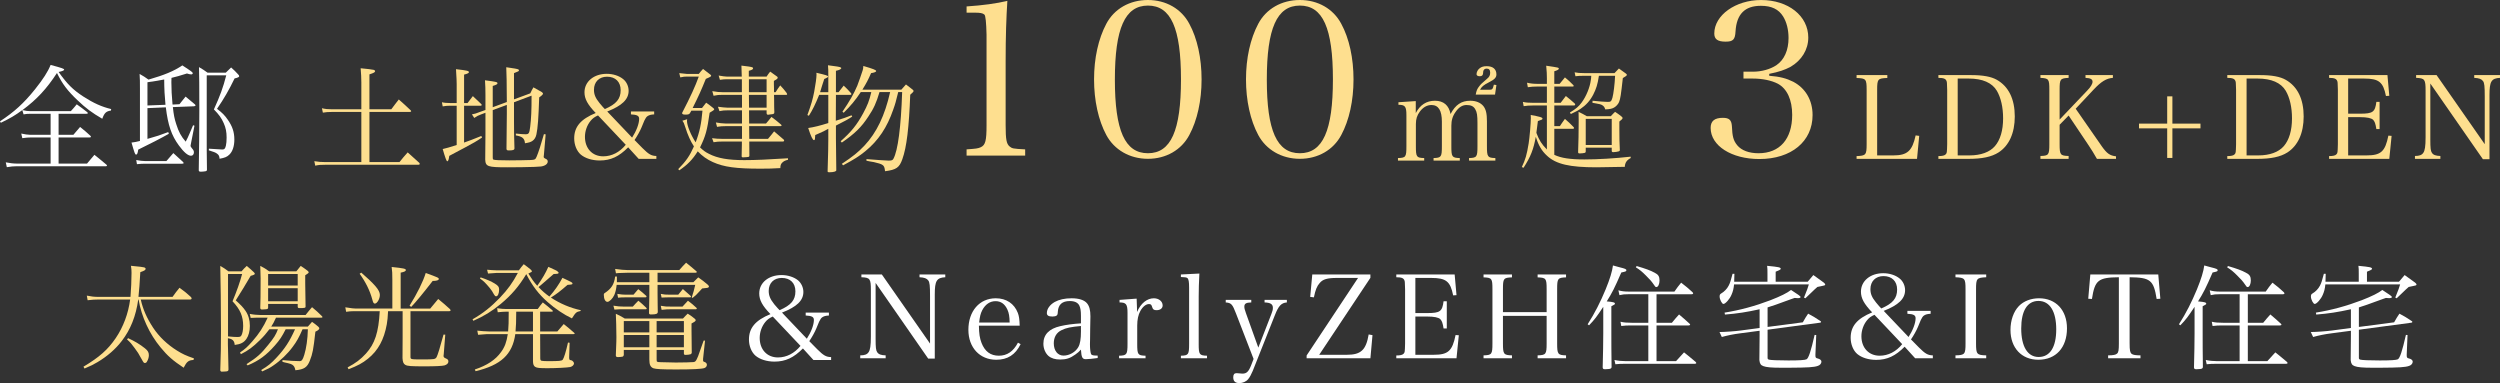 <?xml version="1.0" encoding="UTF-8"?>
<svg id="_レイヤー_2" data-name="レイヤー 2" xmlns="http://www.w3.org/2000/svg" viewBox="0 0 605.762 92.826">
  <rect x="0" y="0" width="605.762" height="92.826" fill="#333333" stroke="none"/>
  <defs>
    <style>
      .cls-1 {
        fill: #fff;
      }

      .cls-2 {
        fill: #fedf8f;
      }
    </style>
  </defs>
  <g id="word">
    <g>
      <path class="cls-1" d="M14.196,32.669h3.584c.7-.812.924-1.064,1.624-1.904,1.12.896,1.456,1.176,2.492,2.128.084.084.14.196.14.252,0,.084-.14.168-.336.168h-7.504v6.328h6.888c.784-.924,1.036-1.204,1.792-2.128,1.288,1.036,1.68,1.344,2.94,2.408.056.084.112.14.112.168,0,.112-.112.196-.224.196H4.004c-.756,0-1.288.056-2.352.224l-.252-1.176c.924.196,1.904.308,2.828.308h8.036v-6.328h-4.928c-.532,0-.952.028-1.932.168l-.252-1.12c.7.168,1.68.308,2.184.308h4.928v-5.096h-4.928c-.7,0-.952.028-1.624.14l-.308-1.036c-1.736,1.288-2.94,1.988-5.208,3.08l-.196-.364c3.444-2.268,5.74-4.34,8.484-7.756,1.988-2.492,3.136-4.284,3.78-5.908,2.884.784,3.276.924,3.276,1.148,0,.196-.476.392-1.344.56,2.128,2.968,3.444,4.284,5.964,5.936,2.464,1.596,4.508,2.52,6.776,3.052l-.056.364c-1.176.168-1.596.588-2.1,1.988-2.492-1.456-3.948-2.52-5.964-4.452-2.464-2.324-3.724-4.004-5.012-6.636-2.548,3.892-4.9,6.412-8.372,8.988.896.196,1.316.252,1.904.252h9.828c.644-.7.84-.924,1.428-1.652,1.092.784,1.456,1.036,2.548,1.904.112.112.14.168.14.224,0,.112-.14.168-.364.168h-6.72v5.096Z"/>
      <path class="cls-1" d="M43.484,25.25c.644-.784.84-1.008,1.484-1.848.98.812,1.288,1.064,2.24,1.876.112.084.168.196.168.28s-.168.168-.364.196l-5.124.196c.196,1.848.392,2.856.812,4.116.588,1.876,1.176,2.968,2.296,4.256.448-.84.504-.98.98-2.072l.812-1.904.336.112-.784,3.948q-.168.756-.168.896c0,.196.112.364.392.7.308.336.42.588.42.896,0,.504-.28.84-.7.84-.728,0-1.736-.84-2.94-2.492-1.792-2.436-2.632-4.872-3.164-9.24l-4.452.196v7.448c2.044-.56,3.304-.98,5.04-1.652l.14.42c-1.82,1.036-4.648,2.492-7.42,3.836-.112.868-.252,1.204-.504,1.204s-.364-.28-1.12-2.912c.868-.112,1.148-.168,2.044-.392v-12.712c0-1.764,0-2.156-.084-3.528.98.56,1.26.728,2.156,1.372,3.808-1.092,6.188-2.072,8.204-3.444,2.268,1.484,2.52,1.652,2.52,1.932,0,.112-.168.252-.364.252-.28,0-.644-.084-1.036-.224-1.848.588-2.492.756-3.752,1.064-.028.728-.028.84-.028,1.036,0,1.596.084,3.36.28,5.432l1.68-.084ZM33.012,38.773c.896.168,1.512.252,2.1.252h5.208c.728-.812.952-1.092,1.68-1.932,1.008.896,1.316,1.176,2.296,2.1.14.14.196.224.196.308,0,.112-.112.168-.364.168h-9.016c-.616,0-1.064.028-1.932.112l-.168-1.008ZM40.096,25.39c-.196-2.016-.308-3.892-.308-6.132-1.316.252-2.044.392-4.06.672v5.628l4.368-.168ZM50.092,36.478c0,.504,0,.7.056,4.648-.028.224-.084.308-.336.364-.14.056-.896.112-1.176.112-.336,0-.476-.112-.476-.364v-.084c.084-4.816.14-9.576.14-14.42,0-5.656-.028-8.82-.084-10.472.952.56,1.232.728,2.072,1.344h4.424c.56-.56.728-.728,1.288-1.26.784.7,1.008.924,1.68,1.652.196.196.28.336.28.448,0,.224-.28.364-1.12.56-1.344,2.772-2.576,4.928-4.256,7.364,1.26.952,1.848,1.54,2.604,2.632,1.12,1.596,1.596,2.996,1.596,4.816,0,1.596-.42,2.884-1.204,3.64-.56.56-1.12.784-2.38,1.008-.028-.616-.168-.924-.644-1.26-.336-.252-.784-.42-1.96-.784l.028-.392c1.596.112,2.856.196,3.248.196.504,0,.7-.224.868-.952.112-.448.168-1.148.168-1.96,0-1.344-.196-2.352-.7-3.472-.56-1.26-1.12-2.044-2.38-3.332,1.512-3.332,2.212-5.236,2.996-8.26h-4.732v18.228Z"/>
      <path class="cls-2" d="M94.808,26.481c.812-1.064,1.036-1.4,1.82-2.38,1.26,1.12,1.652,1.456,2.856,2.604.084.084.14.168.14.252s-.14.168-.308.168h-9.8v12.152h7.28c.84-1.064,1.12-1.372,1.988-2.352,1.26,1.12,1.652,1.456,2.828,2.548.056.084.112.196.112.252,0,.084-.14.196-.28.196h-22.568c-1.204,0-1.596.028-2.492.224l-.224-1.092c.98.168,1.68.224,2.716.224h8.68v-12.152h-7.112c-.952,0-1.484.056-2.212.168l-.224-1.064c.868.196,1.4.252,2.436.252h7.112v-6.468c0-1.288-.056-1.988-.168-3.472,1.4.112,2.856.308,3.192.392.196.084.308.168.308.308,0,.252-.252.42-1.372.784v8.456h5.292Z"/>
      <path class="cls-2" d="M113.288,24.969c.56-.728.728-.98,1.288-1.68q1.036.98,2.016,1.904c.084.112.14.196.14.252,0,.084-.112.168-.252.168h-4.032v8.932c1.316-.448,2.072-.756,4.172-1.596l.196.364c-1.456.98-2.072,1.316-3.948,2.324-2.212,1.148-2.324,1.232-4.004,2.128-.056.28-.084.504-.112.644-.084.448-.224.672-.392.672q-.252,0-1.092-2.968.98-.196,3.388-.98v-9.52h-1.596c-.644,0-1.176.056-1.792.168l-.196-1.008c.532.14,1.232.196,1.988.196h1.596v-4.564c0-.868-.028-1.204-.168-3.64,2.716.308,3.136.42,3.136.728,0,.196-.308.364-1.176.588v6.888h.84ZM122.808,24.718q-.028-6.72-.14-8.428,2.66.364,2.94.532c.056.028.14.14.14.224,0,.196-.112.252-1.204.672v6.356l3.948-1.456c.308-.672.42-.868.756-1.456.924.504,1.204.672,2.044,1.148.252.224.28.28.28.392,0,.168-.336.504-.924.896-.168,5.04-.336,7.392-.672,8.96-.14.7-.476,1.26-.98,1.596-.42.28-.812.392-1.792.56-.112-1.176-.588-1.624-2.212-1.904v-.448c1.036.112,1.792.168,2.324.168.812,0,.952-.196,1.148-1.792.252-2.044.336-3.892.336-7.56l-4.256,1.596v4.732c0,2.604.028,3.64.112,6.468-.028.364-.364.476-1.372.476-.392,0-.532-.084-.56-.364.056-5.208.084-6.244.084-8.456v-2.212l-3.416,1.26v11.424c0,.392.028.504.168.56.252.14,1.624.196,3.864.196,1.596,0,4.592-.056,5.152-.084,1.036-.056,1.148-.112,1.456-.812.448-1.064,1.092-3.052,1.764-5.46l.42.056-.42,4.928q-.056.448-.056.476c0,.252.056.308.616.588.224.112.364.308.364.588,0,.588-.644,1.064-1.652,1.204q-.84.112-4.592.168c-2.884.028-3.024.028-3.556.028-4.76,0-5.264-.168-5.348-1.876l.056-6.216v-5.124l-1.036.392c-.756.28-1.092.448-1.68.868l-.56-.868c.756-.14.896-.196,2.016-.616l1.26-.448v-3.668c0-1.54-.028-2.156-.112-3.528,2.772.364,3.024.42,3.024.728,0,.224-.308.392-1.148.644v5.152l3.416-1.26Z"/>
      <path class="cls-2" d="M158.508,27.013v.7c-.84.056-1.204.168-1.596.42-.28.168-.532.56-.784,1.092q-.056.112-.672,1.624c-.336.84-1.12,2.24-1.708,3.08l1.932,1.96c1.512,1.512,2.156,1.876,3.36,1.904v.7h-4.284l-2.548-2.8c-2.212,2.24-4.228,3.192-6.888,3.192-1.848,0-3.528-.532-4.592-1.428-.98-.84-1.596-2.352-1.596-3.92,0-2.8,1.54-4.648,5.208-6.16-1.96-2.044-2.716-3.416-2.716-5.012,0-2.604,2.268-4.48,5.404-4.48,1.512,0,2.996.476,3.976,1.288.812.644,1.316,1.736,1.316,2.828,0,2.072-1.596,3.612-5.18,5.012l6.02,6.328c1.036-1.596,1.708-3.36,1.708-4.536,0-.756-.504-1.008-1.988-1.092v-.7h5.628ZM144.9,27.966c-.868.392-1.316.728-1.82,1.344-.84,1.036-1.344,2.436-1.344,3.836,0,2.828,1.792,4.732,4.424,4.732,2.072,0,3.976-.98,5.46-2.8l-6.72-7.112ZM150.388,21.834c0-1.988-1.26-3.248-3.304-3.248-1.904,0-3.164,1.26-3.164,3.164,0,1.148.364,2.016,1.372,3.248.336.448,1.232,1.428,1.26,1.428,2.8-1.204,3.836-2.464,3.836-4.592Z"/>
      <path class="cls-2" d="M164.332,40.985c1.904-1.932,2.828-3.276,3.808-5.516-.784-1.176-1.484-2.716-2.072-4.592-.28-.924-.42-1.232-.728-1.624l1.176-.364c-.056.196-.056.308-.056.42,0,1.12.952,3.444,2.1,5.18.952-2.464,1.4-4.592,1.652-7.672h-2.688c-.14.224-.224.42-.308.532-.168.308-.336.392-.924.42h-.308c-.448,0-.7-.112-.7-.336v-.084c2.072-4.004,3.136-6.328,4.032-8.792h-2.884c-.504,0-.868.028-1.596.196l-.252-1.036c.252.028.868.112,1.848.196h2.884c.42-.532.56-.7,1.036-1.204.812.644,1.064.84,1.848,1.428.084.084.112.14.112.196,0,.196-.112.28-1.288.784-1.12,2.772-1.708,4.088-3.192,7.056h2.268c.42-.56.56-.728,1.008-1.288.756.532.98.7,1.708,1.288.196.168.252.252.252.308,0,.14-.364.42-1.12.84-.588,4.256-.98,5.656-2.324,8.4.756.728,1.316,1.148,2.184,1.568,2.072,1.064,4.62,1.512,8.512,1.512,2.8,0,5.74-.14,10.612-.448v.364c-.728.168-1.12.392-1.484.784-.252.308-.364.616-.364,1.232-1.792.112-2.968.14-4.788.14-5.936,0-8.876-.392-11.564-1.596-1.428-.644-2.604-1.484-3.668-2.604-1.232,1.96-2.408,3.192-4.452,4.592l-.28-.28ZM187.935,22.338c.448-.728.588-.924,1.12-1.652.7.756.896.98,1.54,1.82.084.14.14.252.14.308,0,.112-.084.168-.168.168h-3.024c0,.42.028.756.028.756q0,2.688.056,3.444c0,.392-.14.476-.896.532-.112.028-.308.056-.588.084h-.056c-.224,0-.336-.14-.336-.42v-.644h-4.256l.028,3.192h4.088c.588-.672.756-.896,1.316-1.596.98.728,1.316.98,2.352,1.876.056.084.112.168.112.196,0,.084-.112.168-.28.168h-7.588l.028,3.08h4.536c.672-.812.896-1.036,1.484-1.82.924.784,1.26,1.092,2.352,2.016.056.084.084.168.084.196,0,.14-.14.252-.28.252h-8.176c0,1.848,0,2.52.028,3.5-.056.14-.084.168-.196.224-.112.028-.98.112-1.372.112-.196,0-.252-.056-.308-.196q0-.616.056-2.94v-.7h-4.676c-.952,0-1.316.028-2.184.168l-.364-.98q1.176.168,2.548.168h4.704v-3.08h-4.06c-.728,0-1.148.028-1.988.168l-.28-1.064c.812.14,1.652.252,2.268.252h4.06v-3.192h-3.388c-.896,0-1.26.028-2.072.196l-.364-1.064c.784.112,1.904.224,2.324.224h3.5v-3.108h-4.704c-.896,0-1.288.028-2.184.224l-.308-1.12c1.148.196,1.708.252,2.492.252h4.676v-3.136h-3.668c-.504,0-.896.028-1.652.14l-.308-1.036c1.008.168,1.596.252,1.96.252h3.64q0-1.064-.084-2.66c1.344.14,2.436.308,2.66.42.112.028.168.14.168.224,0,.252-.224.392-1.036.616v1.4h4.312c.336-.532.448-.672.868-1.204.784.532,1.008.7,1.68,1.204.112.084.14.168.14.252s-.056.224-.14.308c-.028.028-.14.084-.336.224-.224.112-.252.14-.448.28v.756l.028,1.064v.896h.392ZM185.751,19.202h-4.284v3.136h4.284v-3.136ZM181.467,22.981l.028,3.108h4.256v-3.108h-4.284Z"/>
      <path class="cls-2" d="M200.704,22.338v-3.976c0-1.4,0-1.54-.084-2.548.644.084,1.148.14,1.456.196,1.316.168,1.764.28,1.764.504,0,.224-.476.476-1.288.644v5.18h.644l1.232-1.596c.84.784,1.064,1.036,1.792,1.848.056.084.084.14.084.196,0,.112-.112.196-.224.196h-3.528l-.028,6.272c1.988-.616,2.52-.812,3.808-1.316l.168.308q-1.064.756-3.948,2.184v3.164l.084,7.504v.168c0,.28-.644.476-1.68.476-.308,0-.42-.056-.42-.224v-.084c.14-4.424.168-6.104.168-7.672v-2.548c-1.064.588-1.12.616-3.164,1.512-.028.28-.056.504-.056.672,0,.392-.084.56-.252.56-.308,0-.728-.868-1.4-2.94,1.372-.196,2.856-.56,4.872-1.204v-6.832h-2.212c-.896,2.24-1.652,3.752-2.492,5.068l-.364-.168c.952-2.632,1.288-3.78,1.652-5.656.308-1.624.56-3.388.56-4.116,0-.056,0-.252-.028-.476,2.408.56,2.828.7,2.828.924,0,.14-.252.308-.924.588q-.28.84-.504,1.54l-.504,1.652h1.988ZM217.644,22.31c-.588,2.408-.728,2.912-1.204,4.228-1.484,4.34-3.64,7.56-6.776,10.108-1.428,1.176-2.716,1.988-5.376,3.416l-.308-.364c2.66-1.764,3.976-2.828,5.46-4.396,2.996-3.192,4.956-7.308,6.244-12.992h-2.576c-.756,2.576-1.4,4.004-2.744,5.992-1.68,2.548-3.22,4.06-6.384,6.244l-.28-.336c2.576-2.268,3.92-3.948,5.46-6.776,1.036-1.932,1.484-3.052,1.96-5.124h-2.548c-1.344,2.016-2.352,3.22-4.144,5.012l-.308-.252c1.68-2.436,2.8-4.396,3.612-6.328.252-.644,1.092-3.024,1.288-3.668.112-.336.14-.532.168-1.092,2.464.728,3.108.98,3.108,1.232,0,.224-.476.392-1.232.504-.7,1.624-1.12,2.408-2.1,4.004h9.436c.504-.56.644-.728,1.12-1.26l1.596,1.232c.196.168.252.252.252.364,0,.14-.308.476-.812.896-.308,8.008-.868,12.712-1.904,15.596-.728,2.072-1.456,2.576-4.2,2.94-.112-.98-.224-1.26-.644-1.54-.308-.224-1.064-.448-2.072-.672l-.98-.168c-.28-.056-.532-.112-.812-.168v-.392c1.568.14,4.956.364,5.348.364.756,0,.98-.084,1.176-.42,1.092-1.96,1.848-7.7,2.128-16.184h-.952Z"/>
      <path class="cls-2" d="M234.208,36.193c2.236-.156,2.756-.208,3.432-.52,1.144-.52,1.404-1.612,1.404-5.356V8.424q-.104-4.524-.52-4.888c-.416-.364-1.04-.468-2.34-.468h-1.976v-1.508c3.952-.26,7.332-.728,9.88-1.352-.26,4.108-.416,8.528-.416,14.665v15.445c0,3.484.208,4.524.936,5.148.624.52.832.572,3.796.728v1.508h-14.197v-1.508Z"/>
      <path class="cls-2" d="M268.06,5.772c1.924-3.64,5.668-5.772,10.088-5.772,4.368,0,8.112,2.132,10.036,5.772,1.924,3.536,2.964,8.32,2.964,13.469s-1.04,9.88-2.964,13.469c-1.924,3.64-5.668,5.772-10.036,5.772-4.42,0-8.164-2.184-10.088-5.772-1.924-3.588-2.964-8.372-2.964-13.469,0-5.148,1.04-9.828,2.964-13.469ZM278.148,37.129c5.564,0,8.008-5.46,8.008-17.889s-2.444-17.889-8.008-17.889-8.008,5.512-8.008,17.941c0,12.376,2.444,17.837,8.008,17.837Z"/>
      <path class="cls-2" d="M304.875,5.772c1.924-3.64,5.668-5.772,10.088-5.772,4.368,0,8.112,2.132,10.036,5.772,1.924,3.536,2.964,8.32,2.964,13.469s-1.04,9.88-2.964,13.469c-1.924,3.64-5.668,5.772-10.036,5.772-4.42,0-8.164-2.184-10.088-5.772-1.924-3.588-2.964-8.372-2.964-13.469,0-5.148,1.04-9.828,2.964-13.469ZM314.964,37.129c5.564,0,8.008-5.46,8.008-17.889s-2.444-17.889-8.008-17.889-8.008,5.512-8.008,17.941c0,12.376,2.444,17.837,8.008,17.837Z"/>
      <path class="cls-2" d="M343.043,27.406c1.036-1.988,2.604-2.996,4.648-2.996,2.072,0,3.388,1.092,3.78,3.22,1.176-2.24,2.632-3.22,4.788-3.22,1.372,0,2.464.448,3.164,1.288.616.784.868,1.792.868,3.696v6.02c0,2.604.14,2.828,2.044,2.884v.616h-6.384v-.616c1.904-.056,2.044-.28,2.044-2.884v-5.572c0-1.848-.112-2.66-.532-3.36-.392-.728-1.036-1.036-2.128-1.036-.98,0-1.848.532-2.604,1.624-.756,1.036-1.064,2.072-1.064,3.388v4.956c0,2.604.14,2.828,2.044,2.884v.616h-6.356v-.616c1.876-.056,2.016-.28,2.016-2.884v-5.936c0-2.716-.84-4.032-2.52-4.032-1.064,0-2.016.532-2.8,1.568-.7.924-.98,1.82-.98,3.052v5.348c0,2.632.14,2.828,2.016,2.884v.616h-6.356v-.616c1.904-.056,2.044-.252,2.044-2.884v-7.504c0-2.1-.308-2.52-1.932-2.52v-.616l4.2-.28v2.912ZM360.823,21.75c.784,0,.868-.112,1.148-1.232l.616.084-.336,2.324h-4.676c.168-.952.364-1.428.868-2.044.364-.476.476-.588,1.876-1.792.56-.448.756-.868.756-1.484,0-.644-.28-.98-.812-.98-.364,0-.588.112-.756.364-.112.196-.112.224-.168.868-.056.42-.28.616-.812.616-.476,0-.756-.196-.756-.504,0-.504.308-1.092.756-1.428.448-.364.98-.504,1.736-.504,1.484,0,2.324.728,2.324,1.988,0,.756-.42,1.204-1.792,1.904-1.4.728-1.736,1.036-2.184,1.82h2.212Z"/>
      <path class="cls-2" d="M377.903,20.322l1.288-1.568c.924.756,1.176,1.008,1.988,1.82.112.112.14.196.14.224,0,.084-.084.168-.14.168h-4.564v3.948h1.54q.644-.84,1.26-1.652c.98.784,1.288,1.036,2.156,1.82.056.084.112.168.112.252s-.14.224-.252.224h-4.816v5.012h1.344c.504-.756.672-1.008,1.232-1.764.924.812,1.204,1.064,2.016,1.904.14.14.196.224.196.308s-.112.196-.224.196h-4.564v6.3c1.624.784,3.836,1.12,7.28,1.12,3.22,0,7.448-.252,11.228-.672v.336c-.952.504-1.372,1.12-1.428,2.128q-1.596,0-5.096.084c-.588.028-1.232.028-1.82.028-6.44,0-9.744-.756-11.928-2.8-1.288-1.176-2.072-2.52-2.716-4.592-.56,3.08-1.26,4.844-2.968,7.504l-.42-.168c.868-1.848,1.204-2.94,1.652-5.712.224-1.316.532-4.956.532-6.132,0-.168,0-.42-.028-.784,2.24.42,2.856.588,2.856.896,0,.196-.168.28-1.12.588-.168,1.428-.224,1.848-.364,2.856.672,1.792,1.288,2.744,2.548,4.032v-10.668h-3.304c-.98,0-1.652.056-2.324.168l-.196-1.036c.7.168,1.344.224,2.52.224h3.304v-3.948h-2.184c-1.008,0-1.652.056-2.436.168l-.196-1.092c.812.196,1.596.28,2.632.28h2.184v-1.316c0-.952-.028-1.624-.168-3.08,3.024.448,3.052.448,3.052.728,0,.196-.336.392-1.092.616v3.052h1.288ZM387.423,18.362c-.308,2.072-.644,3.136-1.372,4.564-.756,1.456-1.764,2.576-3.108,3.472-.56.364-1.176.7-2.324,1.232l-.224-.364c1.484-.896,2.156-1.484,2.856-2.436,1.12-1.512,1.988-3.668,2.212-5.404.056-.252.056-.392.112-1.064h-1.512c-1.204,0-1.736.028-2.324.112l-.196-.952c.672.14,1.232.196,2.38.196h7.28c.476-.532.644-.7,1.064-1.12.728.532.98.7,1.708,1.232.168.14.224.224.224.308,0,.168-.252.364-.98.784-.448,4.032-.588,5.04-.924,5.824-.196.476-.672,1.008-1.148,1.288-.504.308-1.008.42-2.184.476-.168-.56-.364-.812-.84-1.092-.224-.112-.56-.224-1.176-.308l-.588-.112-.504-.084.028-.504c1.68.168,2.996.28,3.668.28.756,0,.868-.112,1.148-1.008.252-.896.56-3.332.644-5.32h-3.92ZM390.307,28.162c.448-.504.588-.644,1.036-1.064.672.448.868.588,1.484,1.064.252.196.336.336.336.42,0,.196-.196.42-.784.868v1.932c0,1.96.028,3.388.112,4.928v.056c0,.168-.084.252-.252.308-.224.084-.952.196-1.316.196-.28,0-.392-.084-.392-.308v-.784h-6.3v.924c0,.196-.056.252-.224.336-.168.056-.812.14-1.232.14-.28,0-.392-.084-.392-.308.084-2.1.14-5.096.14-7.644,0-.896,0-1.204-.028-2.128.868.42,1.148.56,2.016,1.064h5.796ZM384.231,35.134h6.3v-6.328h-6.3v6.328Z"/>
      <path class="cls-2" d="M428.692,18.357c2.6.208,4.16.624,5.824,1.456,2.964,1.56,4.68,4.472,4.68,8.06,0,6.396-5.148,10.66-12.896,10.66-6.76,0-11.804-3.224-11.804-7.54,0-1.664.936-2.444,2.964-2.444,1.508,0,2.08.52,2.184,1.976.104,2.548.364,3.536,1.3,4.68,1.04,1.248,2.86,1.924,5.148,1.924,5.148,0,8.164-3.432,8.164-9.308,0-3.64-1.248-6.344-3.484-7.54-1.508-.78-3.692-1.248-6.032-1.248h-2.288v-1.664h2.288c2.08,0,4.16-.572,5.668-1.56,1.924-1.3,2.964-3.64,2.964-6.604,0-2.028-.468-3.848-1.3-5.2-1.092-1.768-2.808-2.6-5.408-2.6-3.9,0-5.876,2.028-6.136,6.188-.104,1.976-.572,2.496-2.392,2.496-1.924,0-2.756-.572-2.756-1.976,0-4.42,5.148-8.112,11.336-8.112,6.604,0,11.44,3.848,11.44,9.1,0,2.912-1.612,5.512-4.264,7.072-1.456.78-2.86,1.248-5.2,1.716v.468Z"/>
      <path class="cls-2" d="M449.859,37.822c2.24-.084,2.436-.28,2.436-2.856v-13.216c0-2.604-.168-2.772-2.436-2.856v-.7h7.448v.7c-2.296.084-2.464.252-2.464,2.856v15.904h3.948c3.36,0,4.564-1.092,5.376-4.844l.868.112-.532,5.572h-14.644v-.672Z"/>
      <path class="cls-2" d="M469.683,37.822c.952,0,1.512-.14,1.764-.42.308-.336.308-.364.364-2.464v-13.188c-.056-1.792-.056-1.82-.14-2.072-.196-.588-.7-.812-1.988-.812v-.672h7.896c2.884,0,4.9.364,6.272,1.148,2.856,1.624,4.34,4.676,4.34,8.876,0,4.004-1.372,7.056-3.92,8.708-1.708,1.092-4.004,1.568-7.392,1.568h-7.196v-.672ZM477.215,37.654c2.744,0,4.9-.784,6.16-2.24,1.288-1.484,1.988-3.808,1.988-6.72,0-2.688-.532-5.012-1.512-6.692-1.176-1.96-3.472-2.968-6.832-2.968h-2.66v18.62h2.856Z"/>
      <path class="cls-2" d="M499.054,34.938c0,2.576.168,2.8,2.184,2.856v.7h-6.832v-.7c1.988-.056,2.156-.252,2.156-2.856v-13.188c0-2.604-.14-2.772-2.156-2.884v-.672h6.832v.672c-2.044.112-2.184.28-2.184,2.884v7.224l6.664-7c.868-.896,1.316-1.652,1.316-2.156,0-.616-.476-.896-1.708-.952v-.672h6.636v.672c-1.568.112-2.856.896-4.732,2.912l-4.284,4.564,6.384,9.184c1.176,1.652,1.904,2.184,3.388,2.352v.616h-4.62c-.784-1.372-1.316-2.24-2.016-3.276l-4.844-7.224-2.184,2.24v4.704Z"/>
      <path class="cls-2" d="M526.382,38.27h-1.26v-7.168h-6.832v-1.148h6.832v-6.608h1.26v6.608h6.804v1.148h-6.804v7.168Z"/>
      <path class="cls-2" d="M539.682,37.822c.952,0,1.512-.14,1.764-.42.308-.336.308-.364.364-2.464v-13.188c-.056-1.792-.056-1.82-.14-2.072-.196-.588-.7-.812-1.988-.812v-.672h7.896c2.884,0,4.9.364,6.272,1.148,2.856,1.624,4.34,4.676,4.34,8.876,0,4.004-1.372,7.056-3.92,8.708-1.708,1.092-4.004,1.568-7.392,1.568h-7.196v-.672ZM547.214,37.654c2.744,0,4.9-.784,6.16-2.24,1.288-1.484,1.988-3.808,1.988-6.72,0-2.688-.532-5.012-1.512-6.692-1.176-1.96-3.472-2.968-6.832-2.968h-2.66v18.62h2.856Z"/>
      <path class="cls-2" d="M564.35,37.822c.952,0,1.512-.14,1.764-.42.308-.336.308-.364.364-2.464v-13.188c-.056-1.792-.056-1.82-.14-2.072-.196-.588-.7-.812-1.988-.812v-.672h14.14l.448,5.012-.812.056c-.672-3.388-1.708-4.228-5.292-4.228h-3.864v8.512h2.884c3.108,0,3.64-.392,3.948-2.856h.784v6.58h-.784c-.196-1.288-.392-1.82-.784-2.24-.42-.42-1.512-.644-3.164-.644h-2.884v9.268h4.424c3.528,0,4.536-.924,5.32-4.788l.784.056-.56,5.572h-14.588v-.672Z"/>
      <path class="cls-2" d="M588.878,33.733c0,2.24.084,2.856.392,3.304.336.504.924.728,2.044.756v.7h-6.16v-.7c1.064,0,1.652-.224,2.016-.756.392-.532.56-1.624.56-3.78v-11.284c0-2.744-.196-3.024-2.296-3.108v-.672h4.956l11.676,16.744v-11.508c0-2.52-.084-3.332-.42-3.78-.364-.504-.98-.728-2.128-.784v-.672h6.244v.672c-2.1.112-2.548.868-2.548,4.172v15.54h-1.596l-12.74-18.34v13.496Z"/>
    </g>
    <g>
      <path class="cls-2" d="M34.111,72.582c.504,2.324,1.456,4.48,2.996,6.832,1.428,2.156,3.416,4.06,5.796,5.544,1.316.812,2.128,1.204,4.088,1.876l-.112.392c-1.204.056-1.624.392-2.38,1.876-2.576-1.708-3.92-2.884-5.572-4.9-2.716-3.276-4.648-7.448-5.348-11.62h-.084c-.56,4.004-1.848,7.252-3.976,10.024-1.512,1.988-3.584,3.78-5.908,5.152-.952.56-1.596.896-3.136,1.54l-.252-.448c3.808-2.268,5.908-4.116,7.812-6.916,1.848-2.716,3.052-5.964,3.5-9.352h-7.812c-.868,0-1.176.028-2.492.168l-.196-1.12c1.092.224,1.792.308,2.856.308h7.728c.14-1.708.252-4.172.252-5.796,0-.7-.028-.98-.14-1.736q2.996.28,3.248.392c.196.084.308.196.308.336,0,.308-.308.476-1.288.812-.168,2.912-.252,4.116-.448,5.992h8.26c.672-.952.896-1.232,1.68-2.212,1.288.924,1.652,1.232,2.8,2.268.084.14.14.252.14.364,0,.112-.168.224-.392.224h-11.928ZM31.031,81.934c1.596.728,2.856,1.484,4.088,2.464.7.56.952.98.952,1.68,0,.476-.168,1.064-.448,1.512-.112.252-.308.364-.504.364-.252,0-.308-.028-.812-.952-.84-1.512-.868-1.568-1.68-2.66-.756-1.036-1.036-1.372-1.848-2.1l.252-.308Z"/>
      <path class="cls-2" d="M55.223,83.418c0,.308.056,2.324.14,6.104,0,.392-.252.504-1.036.504-.252,0-.448,0-.56.028h-.028c-.224,0-.336-.14-.364-.364.14-4.06.168-5.824.168-9.464,0-5.544-.084-12.572-.168-15.792.924.532,1.176.7,1.988,1.316h3.164c.504-.588.672-.756,1.26-1.316.756.644,1.008.84,1.68,1.484.224.224.28.308.28.42,0,.168-.28.308-1.008.504-1.344,2.296-1.596,2.688-1.764,2.968l-1.848,2.968c1.288,1.176,1.792,1.708,2.352,2.52.7,1.008,1.064,2.24,1.064,3.668,0,1.26-.28,2.352-.84,3.164-.616.868-1.344,1.26-2.828,1.456-.084-1.036-.532-1.456-1.652-1.624v1.456ZM55.251,81.514c1.148.112,1.708.14,2.184.14.7,0,.868-.056,1.064-.392.252-.448.42-1.288.42-2.268,0-2.352-.7-4.004-2.576-5.992,1.008-2.408,1.82-4.704,2.324-6.608h-3.416v15.12ZM73.311,79.778c-.868,1.988-1.428,2.996-2.38,4.256-1.204,1.652-2.94,3.332-4.676,4.508-.784.56-1.372.868-2.716,1.456l-.252-.336c1.652-.98,2.436-1.624,3.752-3.052,1.988-2.128,3.164-3.948,4.452-6.832h-2.268c-.896,1.764-1.4,2.548-2.632,3.948-2.072,2.352-3.808,3.64-6.58,4.816l-.28-.308c2.576-1.652,3.528-2.492,5.264-4.676,1.428-1.764,1.82-2.408,2.352-3.78h-2.072c-.728.98-1.4,1.764-2.324,2.66-1.708,1.68-2.772,2.464-4.592,3.388l-.196-.42c1.204-.812,1.792-1.344,2.996-2.716,1.624-1.848,2.66-3.444,3.696-5.712h-2.8c-.28,0-.644.028-1.316.056l-.224-.98c.7.168,1.932.28,2.66.28h10.864c.672-.868.896-1.12,1.568-1.904,1.092.896,1.4,1.204,2.38,2.156.084.084.14.168.14.224,0,.112-.084.168-.28.168h-10.976c-.532,1.148-.644,1.372-1.148,2.156h8.876c.42-.504.56-.672,1.008-1.148.7.504.896.644,1.484,1.148.196.196.28.308.28.392,0,.28-.308.56-.952.84-.504,4.508-.672,5.292-1.344,7.028-.644,1.624-1.4,2.128-3.5,2.324-.14-.7-.308-1.036-.756-1.344-.224-.14-.532-.252-1.12-.392l-.644-.14c-.196-.056-.42-.112-.616-.168v-.42c1.82.168,3.08.252,4.144.252.532,0,.756-.28,1.148-1.54.476-1.54.812-3.78.868-6.188h-1.288ZM64.967,74.57c-.028.308-.196.364-.952.392-.224,0-.364.028-.448.028h-.084c-.308,0-.42-.112-.42-.42.056-1.764.084-3.024.084-7.14,0-.7-.028-1.708-.084-2.996,1.008.504,1.316.7,2.156,1.316h6.58c.448-.588.588-.756,1.064-1.316.784.504,1.008.672,1.708,1.204.168.168.224.252.224.336,0,.168-.14.28-.84.728v1.96q.028,3.668.084,5.516v.112c0,.308-.196.364-1.512.364-.252,0-.364-.084-.392-.308v-.7h-7.168v.924ZM72.135,66.394h-7.168v2.8h7.168v-2.8ZM64.967,69.838v3.164h7.168v-3.164h-7.168Z"/>
      <path class="cls-2" d="M104.251,74.766c.84-1.036,1.12-1.344,1.932-2.324,1.288,1.064,1.652,1.372,2.884,2.492.056.112.112.224.112.252,0,.14-.14.224-.336.224h-9.38v11.004c0,.672.028.672,2.912.672,2.912,0,3.08-.028,3.416-.56.252-.448.868-2.436,1.68-5.46l.42.028-.364,4.648-.056.504c0,.28.168.448.588.616.42.168.588.364.588.728,0,.448-.336.756-.952.952-.56.14-2.24.224-4.704.224-3.472,0-4.256-.056-4.788-.364-.448-.252-.616-.7-.672-1.624q0-1.708.028-5.068v-6.3h-3.528c-.084,1.652-.14,2.128-.308,3.164-.672,3.724-2.1,6.356-4.564,8.344-1.316,1.064-2.52,1.708-4.704,2.548l-.224-.448c1.988-1.064,3.108-1.904,4.424-3.332,2.184-2.408,3.08-5.152,3.36-10.276h-6.552c-.42,0-.868.028-1.596.14l-.196-1.092c1.456.252,2.044.308,3.164.308h8.232v-6.888c0-1.736-.028-2.072-.168-3.192,2.94.308,3.444.42,3.444.756,0,.252-.364.448-1.26.616v8.708h7.168ZM87.535,66.058c1.372,1.176,2.632,2.352,3.472,3.332.7.812,1.036,1.484,1.036,2.072,0,.952-.672,2.1-1.204,2.1-.308,0-.42-.196-.644-1.036-.56-2.072-1.568-4.144-3.052-6.188l.392-.28ZM99.239,74.066c1.876-2.996,3.276-5.824,3.92-7.924,2.996,1.092,3.164,1.176,3.164,1.456,0,.308-.532.476-1.484.476q-3.584,4.62-5.208,6.3l-.392-.308Z"/>
      <path class="cls-2" d="M125.727,65.498c.504-.672.644-.868,1.176-1.484.784.56,1.008.756,1.708,1.316.14.14.28.308.28.42,0,.028-.084.14-.14.168-.028.028-.28.14-.728.364.84,1.344,1.288,1.988,2.156,2.968,1.26-1.792,1.988-3.024,2.688-4.592,1.904.868,1.988.896,2.24,1.12.168.14.252.224.252.308,0,.084-.084.196-.168.224-.112.028-.28.056-.476.056-.112,0-.308,0-.56.028q-.7.588-2.996,2.604c-.084.084-.168.14-.672.56.924.98,1.624,1.568,2.632,2.296,1.26-1.4,2.352-2.996,3.164-4.536.84.392,1.848.868,2.184,1.064.168.112.252.196.252.308,0,.224-.084.252-1.204.336-1.96,1.68-2.492,2.1-4.032,3.08,2.268,1.484,4.732,2.52,7.224,3.052l-.028.196c-1.036.224-1.148.308-2.1,1.792-1.904-.896-4.088-2.352-5.908-3.976-2.128-1.876-3.668-3.864-5.152-6.748-1.764,2.94-3.584,5.068-6.216,7.252-2.156,1.764-4.004,2.912-6.608,4.06l-.196-.364c2.52-1.428,4.508-3.024,6.636-5.236,1.876-1.96,3.108-3.668,4.34-5.992h-5.264c-.14,0-.784.056-1.96.14l-.224-.924c.504.056,1.764.14,2.184.14h5.516ZM123.123,80.31c.112-1.568.14-2.072.14-4.788h-.672c-.448,0-.84.028-1.988.14l-.14-.98c.924.14,1.596.196,2.24.196h7.588c.504-.7.672-.924,1.232-1.596,1.036.812,1.344,1.064,2.324,1.904.084.084.112.168.112.196,0,.084-.084.14-.28.14h-2.8v4.788h4.172c.672-.784.868-1.036,1.54-1.792,1.092.868,1.428,1.148,2.548,2.128.056.056.112.14.112.168,0,.084-.084.14-.28.14h-8.092l.028,5.908c0,.336.112.532.364.56.224.056.924.084,1.512.084,2.8,0,3.276-.056,3.556-.336.28-.336.784-1.904,1.288-4.172l.392.056-.112,3.584c0,.168.028.364.084.476q.056.14.476.196c.252.056.616.476.616.728,0,.392-.42.784-.924.896-.7.14-3.416.28-5.432.28-2.044,0-2.576-.056-3.024-.308-.392-.224-.56-.644-.56-1.428v-6.524h-4.284c-.7,4.928-3.444,7.504-9.632,8.988l-.168-.42c2.968-.98,5.012-2.352,6.356-4.228.896-1.232,1.316-2.38,1.624-4.34h-5.04c-.028,0-.756.056-2.156.168l-.196-1.008c.728.084,2.128.196,2.8.196h4.676ZM116.459,67.206c1.512.504,2.632,1.008,3.444,1.512.812.504,1.036.812,1.036,1.428,0,.952-.308,1.652-.728,1.652-.196,0-.336-.14-.532-.476-.336-.644-.56-.98-1.036-1.568-1.008-1.204-1.512-1.708-2.352-2.268l.168-.28ZM129.143,80.31v-4.788h-4.06c-.028,2.716-.028,3.248-.168,4.788h4.228Z"/>
      <path class="cls-2" d="M157.339,66.086h-5.236q-1.064.028-1.736.056-.56,0-1.12.084l-.196-1.064c1.036.168,2.352.28,3.052.28h12.488c.7-.812.924-1.036,1.652-1.792,1.092.868,1.4,1.148,2.492,2.072.056.056.112.14.112.168,0,.112-.14.196-.308.196h-9.212v2.296h8.68c.364-.392.756-.784,1.176-1.176,1.036.728,1.344.952,2.296,1.764.224.224.308.336.308.448,0,.084-.084.196-.168.252-.056.056-.252.084-.504.112-.476.056-.784.084-.98.112-.252.28-.448.504-.588.644-.84.924-.98,1.064-1.736,1.652l-.196-.14c.42-1.288.56-1.764.84-3.024h-9.128v2.1c.028,1.288.028,2.24.028,2.884q0,.84.028,1.568c-.028.476-.42.616-1.652.616-.308,0-.392-.056-.476-.28q.028-.812.084-4.508v-2.38h-7.924c-.112,1.064-.308,1.876-.588,2.492-.364.812-1.176,1.624-1.652,1.624-.504,0-.868-.7-.868-1.652,0-.308.028-.364.252-.504,1.596-1.064,2.24-2.072,2.492-3.976h.42v1.372h7.868v-2.296ZM148.631,74.066c1.092.168,1.568.224,2.52.224h2.184c.56-.616.728-.812,1.344-1.428.812.672,1.064.896,1.876,1.68.084.084.14.168.14.224,0,.112-.084.168-.224.168h-5.32c-.952,0-1.288,0-2.268.084l-.252-.952ZM159.103,87.114c0,.392.028.448.14.532.168.084.224.084.84.112.196,0,3.612.084,3.668.084,1.708,0,4.06-.056,4.34-.112.364-.084.476-.196.728-.672.196-.336.448-1.008.812-2.1.504-1.428.784-2.24.868-2.436h.336l-.476,4.424v.364c0,.252.028.28.476.448.252.084.448.364.448.616,0,.364-.224.672-.616.812-.672.224-2.856.336-6.832.336-3.5,0-4.872-.084-5.488-.28-.728-.28-1.008-.84-1.008-2.128v-2.324h-6.188v1.232c-.056.224-.14.336-.28.392-.252.056-.728.112-1.176.112-.308,0-.448-.112-.476-.392.14-3.556.14-3.752.14-4.452,0-1.708-.084-4.816-.14-5.656.98.448,1.26.616,2.156,1.148h14.112c.504-.532.644-.7,1.148-1.176.756.476.98.644,1.708,1.232.168.14.224.224.224.364,0,.196-.168.336-1.008.784v1.708c0,1.008,0,1.568.056,5.376-.028.196-.112.28-.252.364-.224.084-.812.168-1.26.168-.252,0-.364-.084-.392-.308v-.896h-6.608v2.324ZM149.583,71.21c.896.14,1.4.196,2.044.196h1.876c.476-.56.644-.756,1.148-1.344.84.644,1.092.868,1.932,1.624.056.084.084.168.084.196,0,.084-.112.168-.252.168h-4.788c-.84,0-1.092,0-1.876.084l-.168-.924ZM157.339,77.79h-6.188v2.744h6.188v-2.744ZM157.339,81.178h-6.188v2.968h6.188v-2.968ZM165.71,80.534v-2.744h-6.608v2.744h6.608ZM165.71,84.146v-2.968h-6.608v2.968h6.608ZM160.111,71.21c.868.168,1.12.196,2.296.196h1.932c.476-.588.616-.784,1.12-1.372l1.876,1.652c.056.084.112.168.112.196,0,.112-.112.168-.28.168h-4.76c-.784,0-1.176,0-2.1.056l-.196-.896ZM160.111,74.094c1.148.196,1.288.196,2.632.196h2.632c.56-.644.728-.812,1.316-1.428.952.7,1.204.952,2.072,1.736.056.056.084.14.084.168,0,.084-.112.168-.224.168h-5.88c-.98,0-1.4.028-2.436.14l-.196-.98Z"/>
      <path class="cls-1" d="M200.851,75.746v.7c-.84.056-1.204.168-1.596.42-.28.168-.532.56-.784,1.092q-.056.112-.672,1.624c-.336.84-1.12,2.24-1.708,3.08l1.932,1.96c1.512,1.512,2.156,1.876,3.36,1.904v.7h-4.284l-2.548-2.8c-2.212,2.24-4.228,3.192-6.888,3.192-1.848,0-3.528-.532-4.592-1.428-.98-.84-1.596-2.352-1.596-3.92,0-2.8,1.54-4.648,5.208-6.16-1.96-2.016-2.716-3.416-2.716-5.012,0-2.604,2.268-4.452,5.404-4.452,1.512,0,2.996.476,3.976,1.26.812.672,1.316,1.764,1.316,2.828,0,2.1-1.596,3.612-5.18,5.012l6.02,6.328c1.036-1.596,1.708-3.36,1.708-4.536,0-.756-.504-1.008-1.988-1.092v-.7h5.628ZM187.243,76.698c-.868.392-1.316.728-1.82,1.344-.84,1.036-1.344,2.436-1.344,3.836,0,2.828,1.792,4.732,4.424,4.732,2.072,0,3.976-.98,5.46-2.8l-6.72-7.112ZM192.731,70.594c0-2.016-1.26-3.248-3.304-3.248-1.904,0-3.164,1.232-3.164,3.136,0,1.148.364,2.016,1.372,3.276.336.42,1.232,1.4,1.26,1.4,2.8-1.204,3.836-2.464,3.836-4.564Z"/>
      <path class="cls-1" d="M212.163,82.046c0,2.24.084,2.856.392,3.304.336.504.924.728,2.044.756v.7h-6.16v-.7c1.064,0,1.652-.224,2.016-.756.392-.532.56-1.624.56-3.78v-11.284c0-2.744-.196-3.024-2.296-3.108v-.672h4.956l11.676,16.744v-11.508c0-2.52-.084-3.332-.42-3.78-.364-.504-.98-.728-2.128-.784v-.672h6.244v.672c-2.1.112-2.548.868-2.548,4.172v15.54h-1.596l-12.74-18.34v13.496Z"/>
      <path class="cls-1" d="M237.194,78.91c.028,1.932.196,3.052.644,4.2.812,2.072,2.184,3.08,4.2,3.08,1.988,0,3.5-1.036,4.62-3.164l.644.364c-1.26,2.576-3.164,3.78-5.908,3.78-4.004,0-6.748-2.968-6.748-7.252,0-4.536,2.688-7.644,6.636-7.644,2.548,0,4.48,1.288,5.348,3.556.28.756.392,1.428.448,3.08h-9.884ZM244.643,78.154c-.028-1.484-.168-2.296-.532-3.108-.616-1.372-1.568-2.072-2.884-2.072-1.344,0-2.464.756-3.22,2.184-.42.812-.588,1.54-.756,2.996h7.392Z"/>
      <path class="cls-1" d="M265.978,86.75c-1.092.168-2.324.28-2.884.28-.84,0-1.064-.448-1.176-2.324-.448.504-.812.812-1.372,1.204-1.232.896-2.212,1.204-3.64,1.204-1.232,0-2.156-.28-2.856-.868-.756-.672-1.232-1.792-1.232-2.968,0-2.212,1.4-3.64,4.116-4.256,1.456-.336,2.94-.532,4.984-.672v-1.764c0-1.288-.112-1.96-.392-2.548-.364-.728-1.148-1.092-2.296-1.092-1.848,0-2.8.84-2.912,2.576-.028.588-.084.784-.308.952-.196.14-.56.224-.98.224-.952,0-1.372-.252-1.372-.84,0-1.008.728-2.016,1.904-2.688,1.064-.588,2.436-.896,4.088-.896,1.792,0,3.08.42,3.752,1.232.56.7.812,1.624.812,3.164q0,.084-.056,2.828l-.028,2.66-.028,1.288c0,1.176.14,2.184.308,2.408.168.224.504.308,1.568.308v.588ZM261.917,78.994c-2.492.224-3.584.448-4.704,1.008-1.232.588-1.876,1.708-1.876,3.192,0,1.764.952,2.968,2.352,2.968,1.428,0,2.884-.84,3.584-2.044.448-.784.644-1.96.644-3.808v-1.316Z"/>
      <path class="cls-1" d="M275.414,72.358c.056,1.4.084,1.764.084,2.352v.896c.924-2.128,2.436-3.332,4.088-3.332,1.204,0,2.128.756,2.128,1.736,0,.7-.588,1.148-1.484,1.148-.616,0-.868-.168-1.036-.7-.168-.616-.336-.784-.784-.784-.728,0-1.512.616-2.1,1.68-.504.924-.756,2.072-.756,3.556v4.396c0,2.632.14,2.828,2.016,2.884v.616h-6.412v-.616c1.876-.056,2.044-.28,2.044-2.884v-7.504c0-2.1-.336-2.52-1.932-2.52v-.616l4.144-.308Z"/>
      <path class="cls-1" d="M286.138,86.19c1.848-.056,1.988-.28,1.988-2.884v-13.636c0-1.372-.112-2.044-.42-2.296-.196-.168-.616-.224-1.568-.252v-.616l4.48-.224c-.112,1.876-.168,4.116-.168,5.6v11.424c0,2.604.14,2.828,2.016,2.884v.616h-6.328v-.616Z"/>
      <path class="cls-1" d="M308.061,76.082c.28-.7.364-1.064.364-1.484,0-.896-.56-1.26-2.016-1.316v-.616h5.404v.616c-1.344.112-2.016.812-2.912,3.108l-5.348,13.468c-.336.812-.756,1.596-1.12,2.016-.476.588-1.316.952-2.128.952-1.008,0-1.484-.448-1.484-1.428,0-.644.252-.98.784-.98.112,0,.252,0,.42.028.616.056.812.084,1.008.084,1.008,0,1.484-.448,2.1-1.96l.616-1.596-4.256-11.004c-.868-2.268-1.148-2.576-2.492-2.688v-.616h6.188v.616c-1.232.028-1.68.28-1.68,1.008,0,.42.084.7.392,1.596l2.996,8.344,3.164-8.148Z"/>
      <path class="cls-1" d="M326.345,85.966c3.416,0,4.648-1.148,5.292-4.928l.924.168-.504,5.6h-15.456v-.672l12.46-18.788h-5.124c-2.324,0-3.388.308-4.172,1.232-.672.756-1.036,1.68-1.4,3.472l-.896-.112.504-5.432h14.084v.812l-12.404,18.648h6.692Z"/>
      <path class="cls-1" d="M338.329,86.134c.952,0,1.512-.14,1.764-.42.308-.336.308-.364.364-2.464v-13.188c-.056-1.792-.056-1.82-.14-2.072-.196-.588-.7-.812-1.988-.812v-.672h14.14l.448,5.012-.812.056c-.672-3.388-1.708-4.228-5.292-4.228h-3.864v8.512h2.884c3.108,0,3.64-.392,3.948-2.856h.784v6.58h-.784c-.196-1.288-.392-1.82-.784-2.24-.42-.42-1.512-.644-3.164-.644h-2.884v9.268h4.424c3.528,0,4.536-.924,5.32-4.788l.784.056-.56,5.572h-14.588v-.672Z"/>
      <path class="cls-1" d="M364.173,83.25c0,2.576.168,2.8,2.184,2.856v.7h-6.888v-.7c1.988-.056,2.156-.252,2.156-2.856v-13.188c0-2.604-.14-2.772-2.156-2.856v-.7h6.888v.7c-2.044.084-2.184.252-2.184,2.856v5.572h10.584v-5.572c0-2.604-.14-2.772-2.184-2.856v-.7h6.888v.7c-2.016.084-2.156.252-2.156,2.856v13.188c0,2.576.168,2.8,2.156,2.856v.7h-6.888v-.7c2.016-.056,2.184-.28,2.184-2.856v-6.72h-10.584v6.72Z"/>
      <path class="cls-1" d="M384.697,78.574c1.736-2.716,3.108-5.432,4.368-8.484,1.036-2.548,1.568-4.284,1.764-5.768.672.168,1.204.308,1.54.42,1.484.364,1.708.476,1.708.756,0,.112-.084.224-.168.252-.084.056-.42.14-1.064.28-1.624,3.752-2.24,4.956-3.528,7,1.624.14,1.988.252,1.988.56,0,.14-.056.196-.868.616v6.3c0,2.856,0,4.312.056,8.484-.084.336-.28.42-1.092.448-.224,0-.392.028-.448.028h-.084c-.392,0-.532-.14-.532-.476.084-3.08.14-6.16.14-8.176v-6.468c-1.652,2.492-2.044,3.024-3.444,4.48l-.336-.252ZM399.396,78.854h-4.2c-1.064,0-1.428.028-2.352.14l-.196-1.036c.84.196,1.54.252,2.744.252h4.004v-6.916h-4.872c-.896,0-1.288.028-2.128.224l-.252-1.176c.756.224,1.54.308,2.38.308h11.2c.672-.98.896-1.26,1.624-2.156,1.26.98,1.624,1.26,2.744,2.296.084.112.168.224.168.28,0,.14-.14.224-.364.224h-8.512v6.916h3.724c.728-.896.98-1.176,1.736-2.016,1.12.952,1.456,1.232,2.548,2.24.084.084.14.196.14.224,0,.112-.14.196-.364.196h-7.784v8.652h4.732c.84-.952,1.092-1.232,1.932-2.128,1.232.98,1.624,1.316,2.828,2.324.084.112.14.196.14.252,0,.112-.14.196-.336.196h-17.052c-.924,0-1.344.028-2.212.112l-.224-1.036c.924.196,1.764.28,2.716.28h5.488v-8.652ZM396.568,64.462c2.1.616,3.36,1.064,4.368,1.624.896.448,1.176.924,1.176,1.876,0,.868-.336,1.596-.756,1.596-.224,0-.308-.084-.728-.728-.392-.588-.952-1.232-1.82-2.072-1.008-1.008-1.428-1.344-2.436-1.988l.196-.308Z"/>
      <path class="cls-1" d="M426.361,74.934c-3.192.7-5.292,1.036-8.4,1.288l-.084-.476c3.724-.588,7.42-1.596,11.088-2.996,2.52-.98,4.088-1.764,5.012-2.492,1.792,1.148,2.324,1.54,2.324,1.708s-.28.28-.672.28c-.196,0-.504-.028-.784-.056-.364.112-.644.224-.812.28q-4.62,1.708-5.74,2.016v4.732l8.54-1.12c.56-.98.728-1.288,1.288-2.1,1.316.7,1.708.952,3.052,1.848.056.056.084.112.084.14,0,.084-.084.168-.196.196l-12.768,1.708v6.832c0,.224.084.336.336.42.392.112,2.1.196,4.732.196,2.604,0,4.004-.084,4.368-.28.504-.252,1.092-2.072,1.96-5.908l.392.028q0,.616-.196,4.732v.196c0,.532.084.644.56.756.532.112.896.42.896.756,0,.448-.336.868-.868,1.036-.924.336-2.436.42-6.972.448h-1.988c-2.24,0-3.556-.112-4.256-.392-.616-.224-.868-.588-.952-1.484q0-1.988.056-5.88v-1.204l-4.648.616c-1.624.196-3.22.532-4.508.896l-.56-1.204c1.204,0,3.864-.196,5.096-.364l4.62-.616v-4.536ZM438.009,68.27c.588-.728.784-.924,1.372-1.624,1.064.756,1.4,1.008,2.52,1.82.224.168.364.364.364.476,0,.112-.084.168-.224.224-.084.028-.196.056-.616.14-.448.084-.56.112-1.064.224q-.504.42-1.652,1.54-.868.812-1.26,1.204l-.336-.168c.868-2.156.896-2.268,1.176-3.192h-18.116c-.112,1.064-.28,1.736-.616,2.492-.42,1.036-1.484,2.24-1.96,2.24-.364,0-.924-1.092-.924-1.792,0-.392.084-.588.392-.756.7-.392,1.428-1.148,1.792-1.876.336-.616.56-1.344.952-2.884h.448q-.056,1.456-.056,1.932h8.064v-1.932c0-1.148,0-1.232-.084-1.932,2.856.28,3.304.364,3.304.756q0,.196-1.232.672v2.436h7.756Z"/>
      <path class="cls-1" d="M467.801,75.326v.7c-.84.056-1.204.168-1.596.42-.28.168-.532.56-.784,1.092q-.056.112-.672,1.624c-.336.84-1.12,2.24-1.708,3.08l1.932,1.96c1.512,1.512,2.156,1.876,3.36,1.904v.7h-4.284l-2.548-2.8c-2.212,2.24-4.228,3.192-6.888,3.192-1.848,0-3.528-.532-4.592-1.428-.98-.84-1.596-2.352-1.596-3.92,0-2.8,1.54-4.648,5.208-6.16-1.96-2.044-2.716-3.416-2.716-5.012,0-2.604,2.268-4.48,5.404-4.48,1.512,0,2.996.476,3.976,1.288.812.644,1.316,1.736,1.316,2.828,0,2.072-1.596,3.612-5.18,5.012l6.02,6.328c1.036-1.596,1.708-3.36,1.708-4.536,0-.756-.504-1.008-1.988-1.092v-.7h5.628ZM454.193,76.278c-.868.392-1.316.728-1.82,1.344-.84,1.036-1.344,2.436-1.344,3.836,0,2.828,1.792,4.732,4.424,4.732,2.072,0,3.976-.98,5.46-2.8l-6.72-7.112ZM459.681,70.146c0-1.988-1.26-3.248-3.304-3.248-1.904,0-3.164,1.26-3.164,3.164,0,1.148.364,2.016,1.372,3.248.336.448,1.232,1.428,1.26,1.428,2.8-1.204,3.836-2.464,3.836-4.592Z"/>
      <path class="cls-1" d="M473.82,86.106c2.268-.056,2.436-.28,2.436-2.856v-13.188c0-2.604-.168-2.772-2.436-2.884v-.672h7.448v.672c-2.296.112-2.464.28-2.464,2.884v13.188c0,2.576.196,2.8,2.464,2.856v.7h-7.448v-.7Z"/>
      <path class="cls-1" d="M489.192,74.15c1.176-1.204,2.94-1.876,4.872-1.876,4.088,0,6.776,2.884,6.776,7.28,0,4.676-2.688,7.616-6.944,7.616-4.06,0-6.748-2.884-6.748-7.224,0-2.324.756-4.48,2.044-5.796ZM493.98,86.498c2.744,0,4.256-2.38,4.256-6.692,0-4.368-1.568-6.888-4.312-6.888-2.688,0-4.172,2.38-4.172,6.664,0,4.396,1.54,6.916,4.228,6.916Z"/>
      <path class="cls-1" d="M516.016,83.25c0,1.652.112,2.184.504,2.492.28.252,1.008.364,2.128.364v.7h-7.84v-.7c1.204,0,1.876-.14,2.156-.42.364-.308.448-.868.448-2.436v-16.072c-5.012.056-5.824.7-6.524,5.264l-.896-.056.504-5.88h16.464l.504,5.88-.896.056c-.728-4.564-1.512-5.208-6.552-5.264v16.072Z"/>
      <path class="cls-1" d="M527.972,78.574c1.736-2.716,3.108-5.432,4.368-8.484,1.036-2.548,1.568-4.284,1.764-5.768.672.168,1.204.308,1.54.42,1.484.364,1.708.476,1.708.756,0,.112-.084.224-.168.252-.084.056-.42.14-1.064.28-1.624,3.752-2.24,4.956-3.528,7,1.624.14,1.988.252,1.988.56,0,.14-.056.196-.868.616v6.3c0,2.856,0,4.312.056,8.484-.084.336-.28.42-1.092.448-.224,0-.392.028-.448.028h-.084c-.392,0-.532-.14-.532-.476.084-3.08.14-6.16.14-8.176v-6.468c-1.652,2.492-2.044,3.024-3.444,4.48l-.336-.252ZM542.671,78.854h-4.2c-1.064,0-1.428.028-2.352.14l-.196-1.036c.84.196,1.54.252,2.744.252h4.004v-6.916h-4.872c-.896,0-1.288.028-2.128.224l-.252-1.176c.756.224,1.54.308,2.38.308h11.2c.672-.98.896-1.26,1.624-2.156,1.26.98,1.624,1.26,2.744,2.296.084.112.168.224.168.28,0,.14-.14.224-.364.224h-8.512v6.916h3.724c.728-.896.98-1.176,1.736-2.016,1.12.952,1.456,1.232,2.548,2.24.084.084.14.196.14.224,0,.112-.14.196-.364.196h-7.784v8.652h4.732c.84-.952,1.092-1.232,1.932-2.128,1.232.98,1.624,1.316,2.828,2.324.084.112.14.196.14.252,0,.112-.14.196-.336.196h-17.052c-.924,0-1.344.028-2.212.112l-.224-1.036c.924.196,1.764.28,2.716.28h5.488v-8.652ZM539.843,64.462c2.1.616,3.36,1.064,4.368,1.624.896.448,1.176.924,1.176,1.876,0,.868-.336,1.596-.756,1.596-.224,0-.308-.084-.728-.728-.392-.588-.952-1.232-1.82-2.072-1.008-1.008-1.428-1.344-2.436-1.988l.196-.308Z"/>
      <path class="cls-1" d="M569.635,74.934c-3.192.7-5.292,1.036-8.4,1.288l-.084-.476c3.724-.588,7.42-1.596,11.088-2.996,2.52-.98,4.088-1.764,5.012-2.492,1.792,1.148,2.324,1.54,2.324,1.708s-.28.28-.672.28c-.196,0-.504-.028-.784-.056-.364.112-.644.224-.812.28q-4.62,1.708-5.74,2.016v4.732l8.54-1.12c.56-.98.728-1.288,1.288-2.1,1.316.7,1.708.952,3.052,1.848.056.056.084.112.084.14,0,.084-.084.168-.196.196l-12.768,1.708v6.832c0,.224.084.336.336.42.392.112,2.1.196,4.732.196,2.604,0,4.004-.084,4.368-.28.504-.252,1.092-2.072,1.96-5.908l.392.028q0,.616-.196,4.732v.196c0,.532.084.644.56.756.532.112.896.42.896.756,0,.448-.336.868-.868,1.036-.924.336-2.436.42-6.972.448h-1.988c-2.24,0-3.556-.112-4.256-.392-.616-.224-.868-.588-.952-1.484q0-1.988.056-5.88v-1.204l-4.648.616c-1.624.196-3.22.532-4.508.896l-.56-1.204c1.204,0,3.864-.196,5.096-.364l4.62-.616v-4.536ZM581.283,68.27c.588-.728.784-.924,1.372-1.624,1.064.756,1.4,1.008,2.52,1.82.224.168.364.364.364.476,0,.112-.084.168-.224.224-.084.028-.196.056-.616.14-.448.084-.56.112-1.064.224q-.504.42-1.652,1.54-.868.812-1.26,1.204l-.336-.168c.868-2.156.896-2.268,1.176-3.192h-18.116c-.112,1.064-.28,1.736-.616,2.492-.42,1.036-1.484,2.24-1.96,2.24-.364,0-.924-1.092-.924-1.792,0-.392.084-.588.392-.756.7-.392,1.428-1.148,1.792-1.876.336-.616.56-1.344.952-2.884h.448q-.056,1.456-.056,1.932h8.064v-1.932c0-1.148,0-1.232-.084-1.932,2.856.28,3.304.364,3.304.756q0,.196-1.232.672v2.436h7.756Z"/>
    </g>
  </g>
</svg>